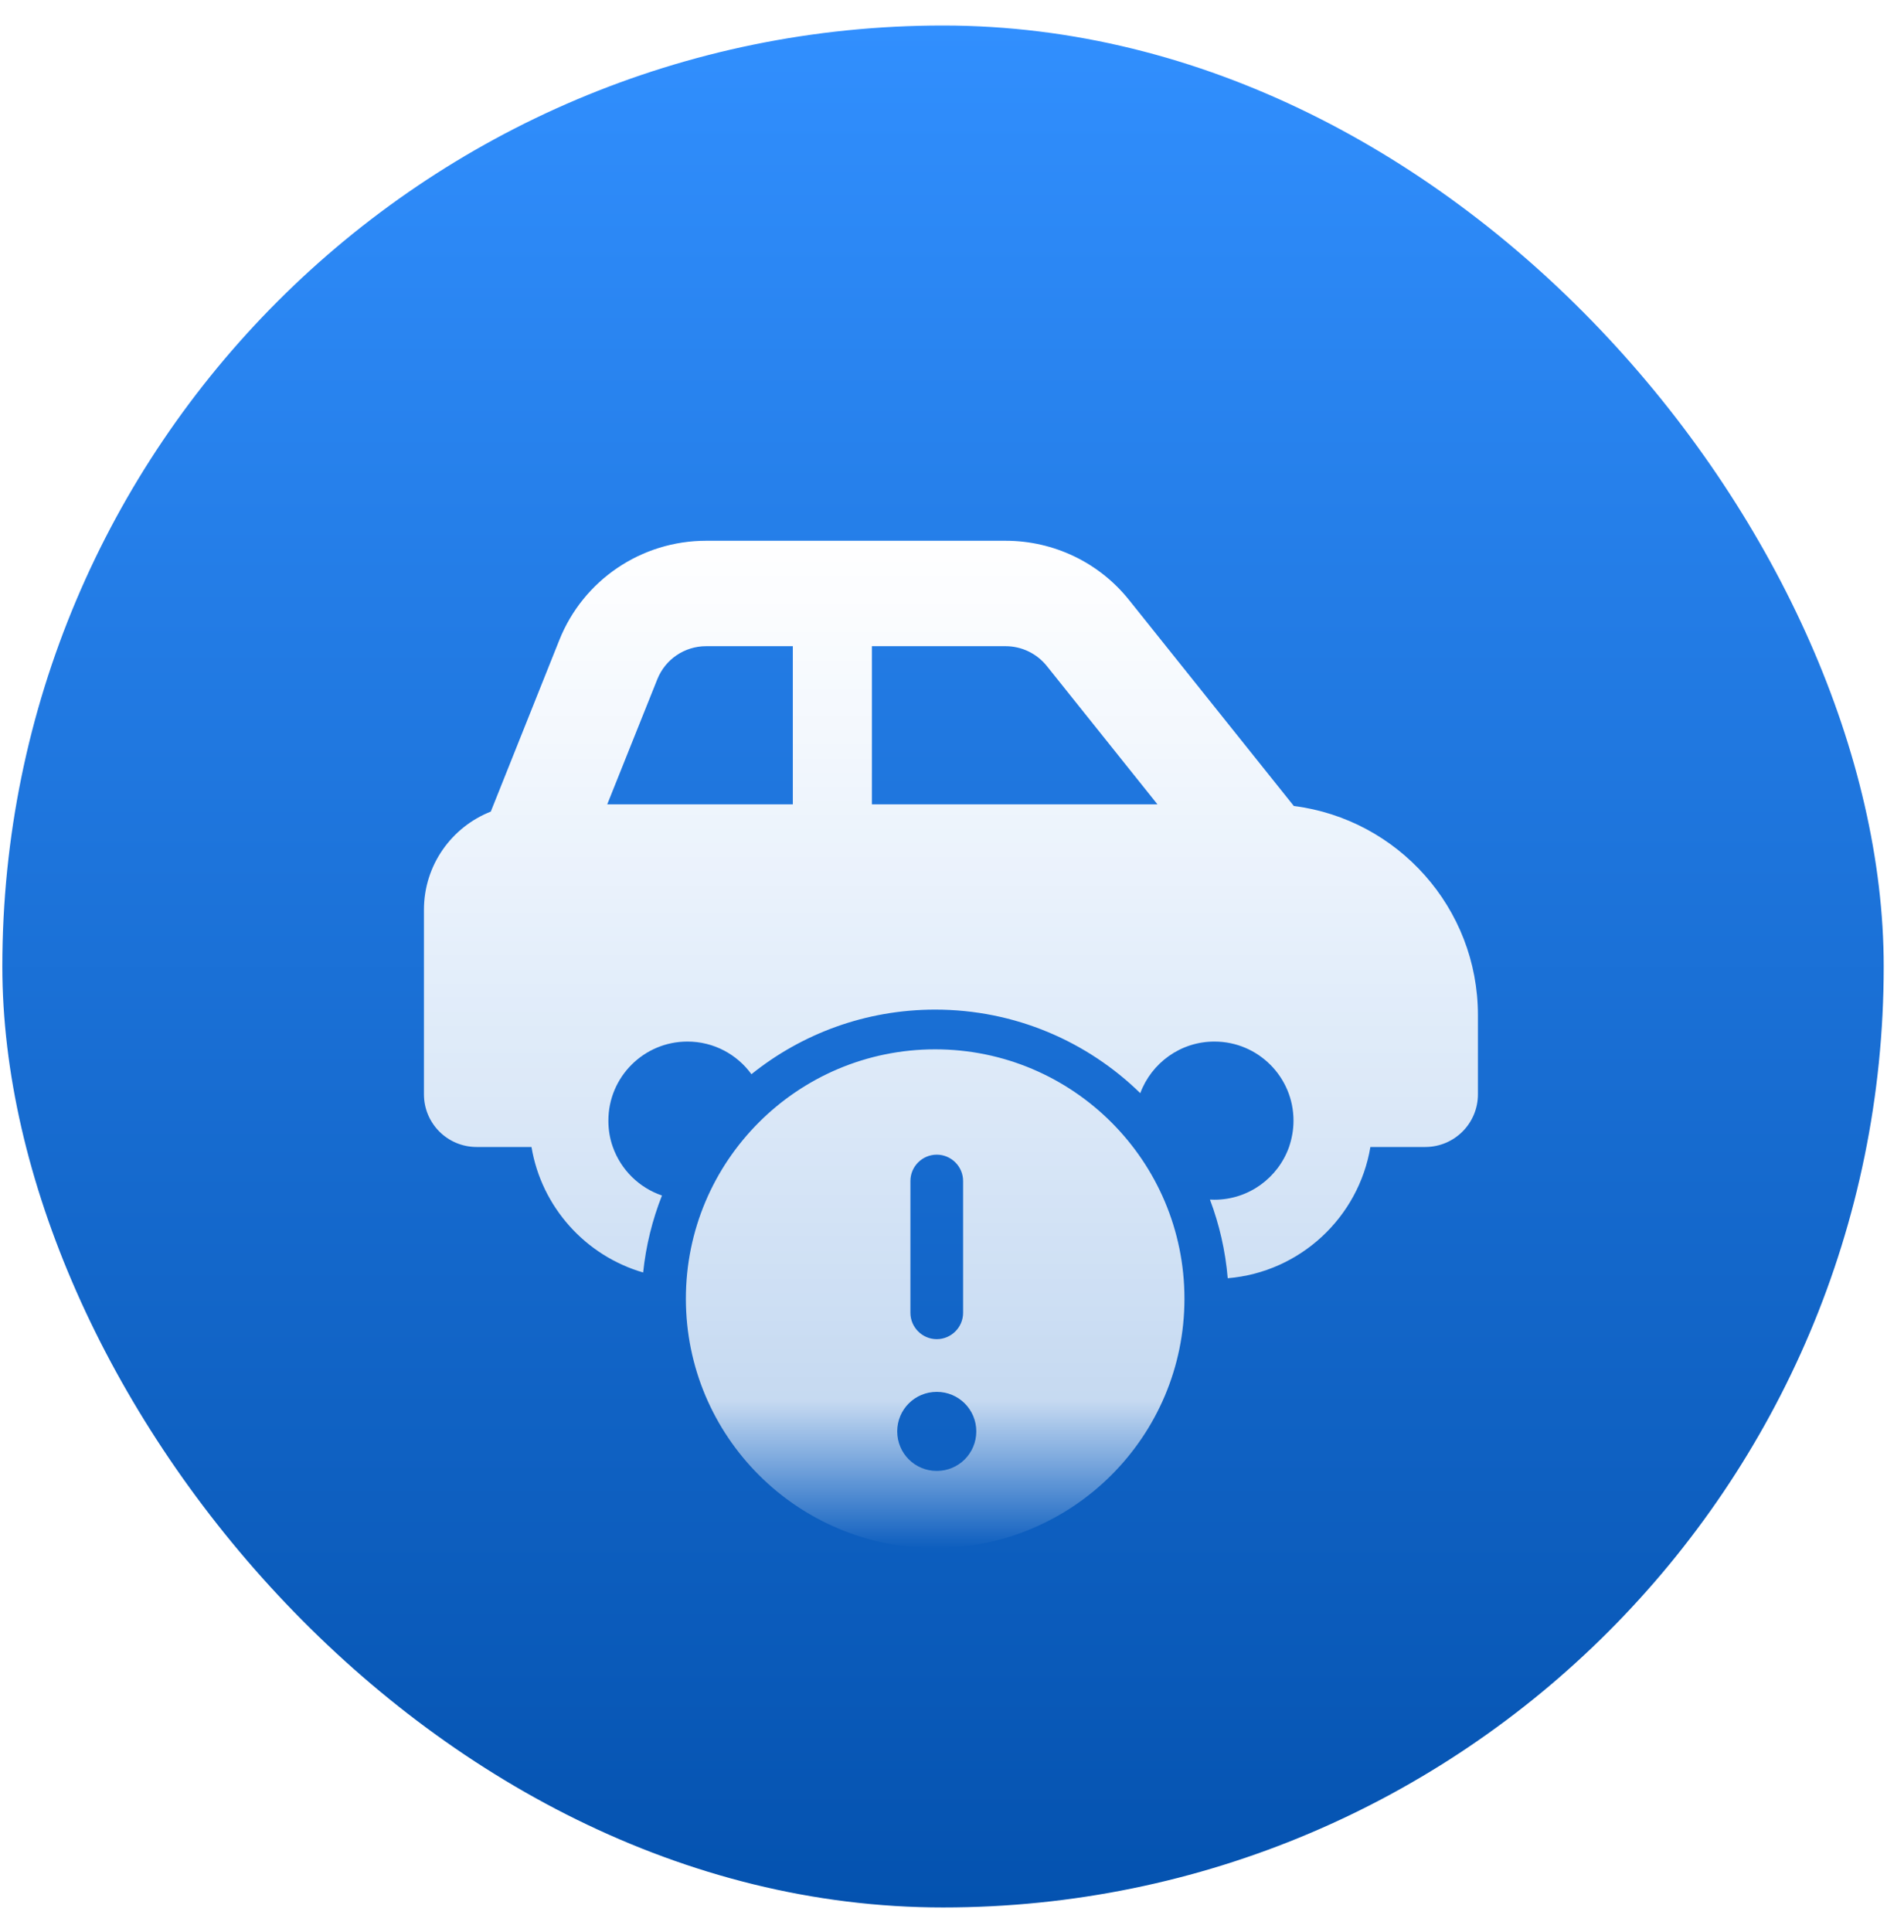 <svg width="70" height="71" viewBox="0 0 70 71" fill="none" xmlns="http://www.w3.org/2000/svg">
<rect x="0.086" y="0.938" width="69.168" height="69.168" rx="34.584" fill="url(#paint0_linear_1401_31481)"/>
<g filter="url(#filter0_d_1401_31481)">
<path fill-rule="evenodd" clip-rule="evenodd" d="M29.148 21.75H25.958C25.165 21.75 24.456 22.234 24.165 22.967L22.325 27.562H29.148V21.75ZM32.055 21.75V27.562H42.553L38.485 22.477C38.115 22.016 37.558 21.75 36.971 21.75H32.055ZM41.512 20.055L47.567 27.623C51.381 28.107 54.336 31.365 54.336 35.312V38.219C54.336 39.29 53.47 40.156 52.398 40.156H50.382C49.948 42.748 47.797 44.759 45.137 44.98C45.052 43.97 44.827 43 44.483 42.089C44.538 42.092 44.593 42.094 44.648 42.094C45.914 42.094 46.992 41.282 47.391 40.156C47.494 39.853 47.555 39.527 47.555 39.188C47.555 37.583 46.253 36.281 44.648 36.281C43.399 36.281 42.333 37.071 41.922 38.178C39.977 36.278 37.315 35.107 34.381 35.107C31.824 35.107 29.476 35.996 27.626 37.481C27.098 36.754 26.241 36.281 25.273 36.281C23.669 36.281 22.367 37.583 22.367 39.188C22.367 39.527 22.422 39.853 22.531 40.156C22.827 40.991 23.495 41.653 24.337 41.939C23.985 42.831 23.748 43.78 23.645 44.769C21.527 44.153 19.91 42.366 19.54 40.156H17.523C16.452 40.156 15.586 39.29 15.586 38.219V31.438C15.586 29.797 16.603 28.398 18.044 27.829L20.563 21.526C21.441 19.322 23.578 17.875 25.958 17.875H36.971C38.739 17.875 40.41 18.674 41.512 20.055ZM43.546 45.732C43.546 50.794 39.443 54.897 34.381 54.897C29.319 54.897 25.216 50.794 25.216 45.732C25.216 40.671 29.319 36.567 34.381 36.567C39.443 36.567 43.546 40.671 43.546 45.732ZM34.44 40.438C33.907 40.438 33.471 40.873 33.471 41.406V46.25C33.471 46.783 33.907 47.219 34.44 47.219C34.972 47.219 35.408 46.783 35.408 46.25V41.406C35.408 40.873 34.972 40.438 34.44 40.438ZM34.44 52.062C35.245 52.062 35.893 51.415 35.893 50.609C35.893 49.804 35.245 49.156 34.44 49.156C33.634 49.156 32.986 49.804 32.986 50.609C32.986 51.415 33.634 52.062 34.44 52.062Z" fill="url(#paint1_linear_1401_31481)"/>
</g>
<defs>
<filter id="filter0_d_1401_31481" x="11.086" y="13.938" width="47.25" height="47.168" filterUnits="userSpaceOnUse" color-interpolation-filters="sRGB">
<feFlood flood-opacity="0" result="BackgroundImageFix"/>
<feColorMatrix in="SourceAlpha" type="matrix" values="0 0 0 0 0 0 0 0 0 0 0 0 0 0 0 0 0 0 127 0" result="hardAlpha"/>
<feOffset dy="2"/>
<feGaussianBlur stdDeviation="2"/>
<feComposite in2="hardAlpha" operator="out"/>
<feColorMatrix type="matrix" values="0 0 0 0 0 0 0 0 0 0 0 0 0 0 0 0 0 0 0.2 0"/>
<feBlend mode="normal" in2="BackgroundImageFix" result="effect1_dropShadow_1401_31481"/>
<feBlend mode="normal" in="SourceGraphic" in2="effect1_dropShadow_1401_31481" result="shape"/>
</filter>
<linearGradient id="paint0_linear_1401_31481" x1="34.67" y1="0.938" x2="34.67" y2="70.105" gradientUnits="userSpaceOnUse">
<stop stop-color="#318FFE"/>
<stop offset="1" stop-color="#0452AF"/>
</linearGradient>
<linearGradient id="paint1_linear_1401_31481" x1="34.961" y1="17.875" x2="34.961" y2="54.897" gradientUnits="userSpaceOnUse">
<stop stop-color="white"/>
<stop offset="0.854" stop-color="white" stop-opacity="0.76"/>
<stop offset="1" stop-color="white" stop-opacity="0"/>
</linearGradient>
</defs>
</svg>

